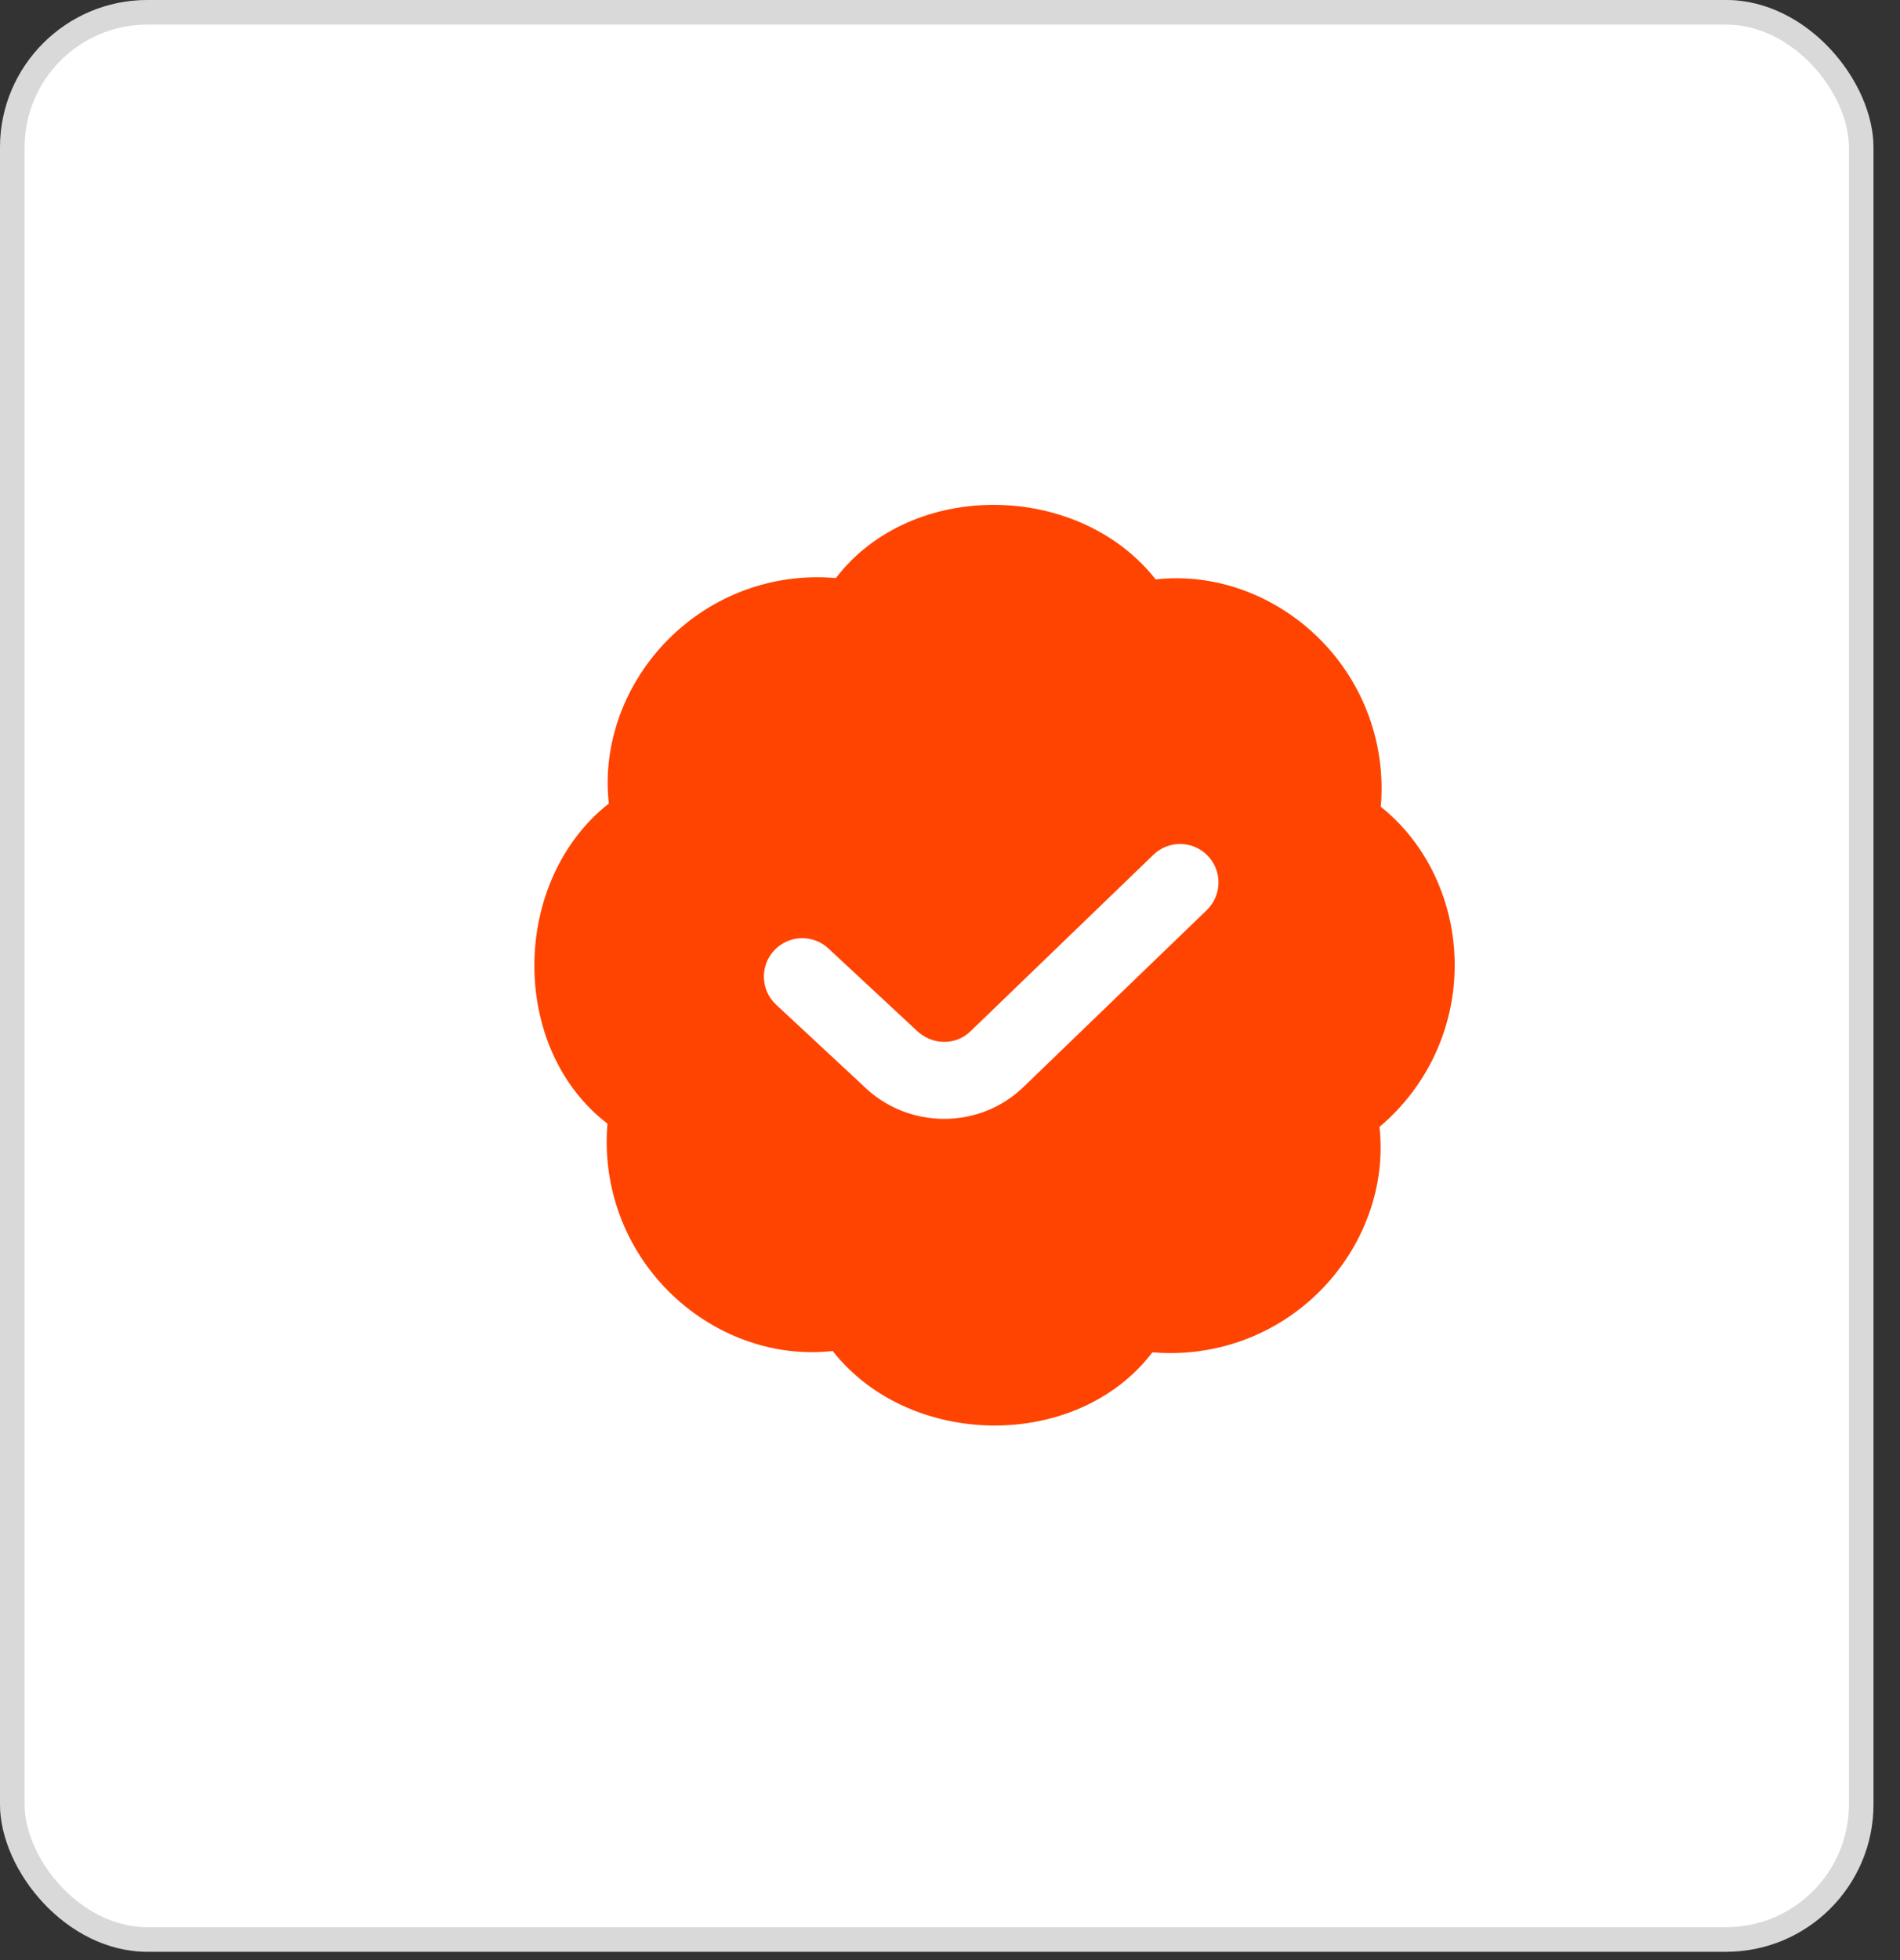 <svg xmlns="http://www.w3.org/2000/svg" width="64" height="66" viewBox="0 0 64 66" fill="none"><rect x="0" y="0" width="64" height="66" fill="#333333" stroke="none"/><g id="Group 1707478531"><g id="Group 1707478528"><g id="Rectangle 6529"><rect width="63.107" height="65.72" rx="4.966" fill="white"></rect><rect x="0.414" y="0.414" width="62.28" height="64.892" rx="4.553" stroke="black" stroke-opacity="0.15" stroke-width="0.828"></rect></g></g><g id="video-camera-alt (1) 4"><path id="Vector" d="M49 32.5C49 30.396 48.077 28.412 46.511 27.165C46.692 25.066 45.943 23.01 44.456 21.521C42.969 20.035 40.92 19.285 38.927 19.509C36.323 16.202 30.698 16.14 28.156 19.464C26.056 19.278 24.005 20.032 22.518 21.521C21.033 23.009 20.283 25.066 20.508 27.055C17.203 29.66 17.14 35.289 20.462 37.836C20.282 39.934 21.031 41.99 22.518 43.479C24.005 44.965 26.056 45.717 28.047 45.491C30.651 48.798 36.276 48.86 38.818 45.536C40.913 45.712 42.968 44.968 44.456 43.479C45.941 41.991 46.691 39.934 46.466 37.946C48.077 36.59 49 34.605 49 32.501V32.5ZM40.649 30.645L34.523 36.555C33.019 38.057 30.559 38.044 29.055 36.538L26.144 33.831C25.622 33.345 25.591 32.526 26.077 32.003C26.564 31.479 27.384 31.451 27.904 31.936L30.849 34.675C31.389 35.214 32.206 35.213 32.71 34.707L38.853 28.78C39.368 28.286 40.186 28.3 40.681 28.814C41.178 29.328 41.162 30.148 40.649 30.643V30.645Z" fill="#FF4401"></path></g></g></svg>